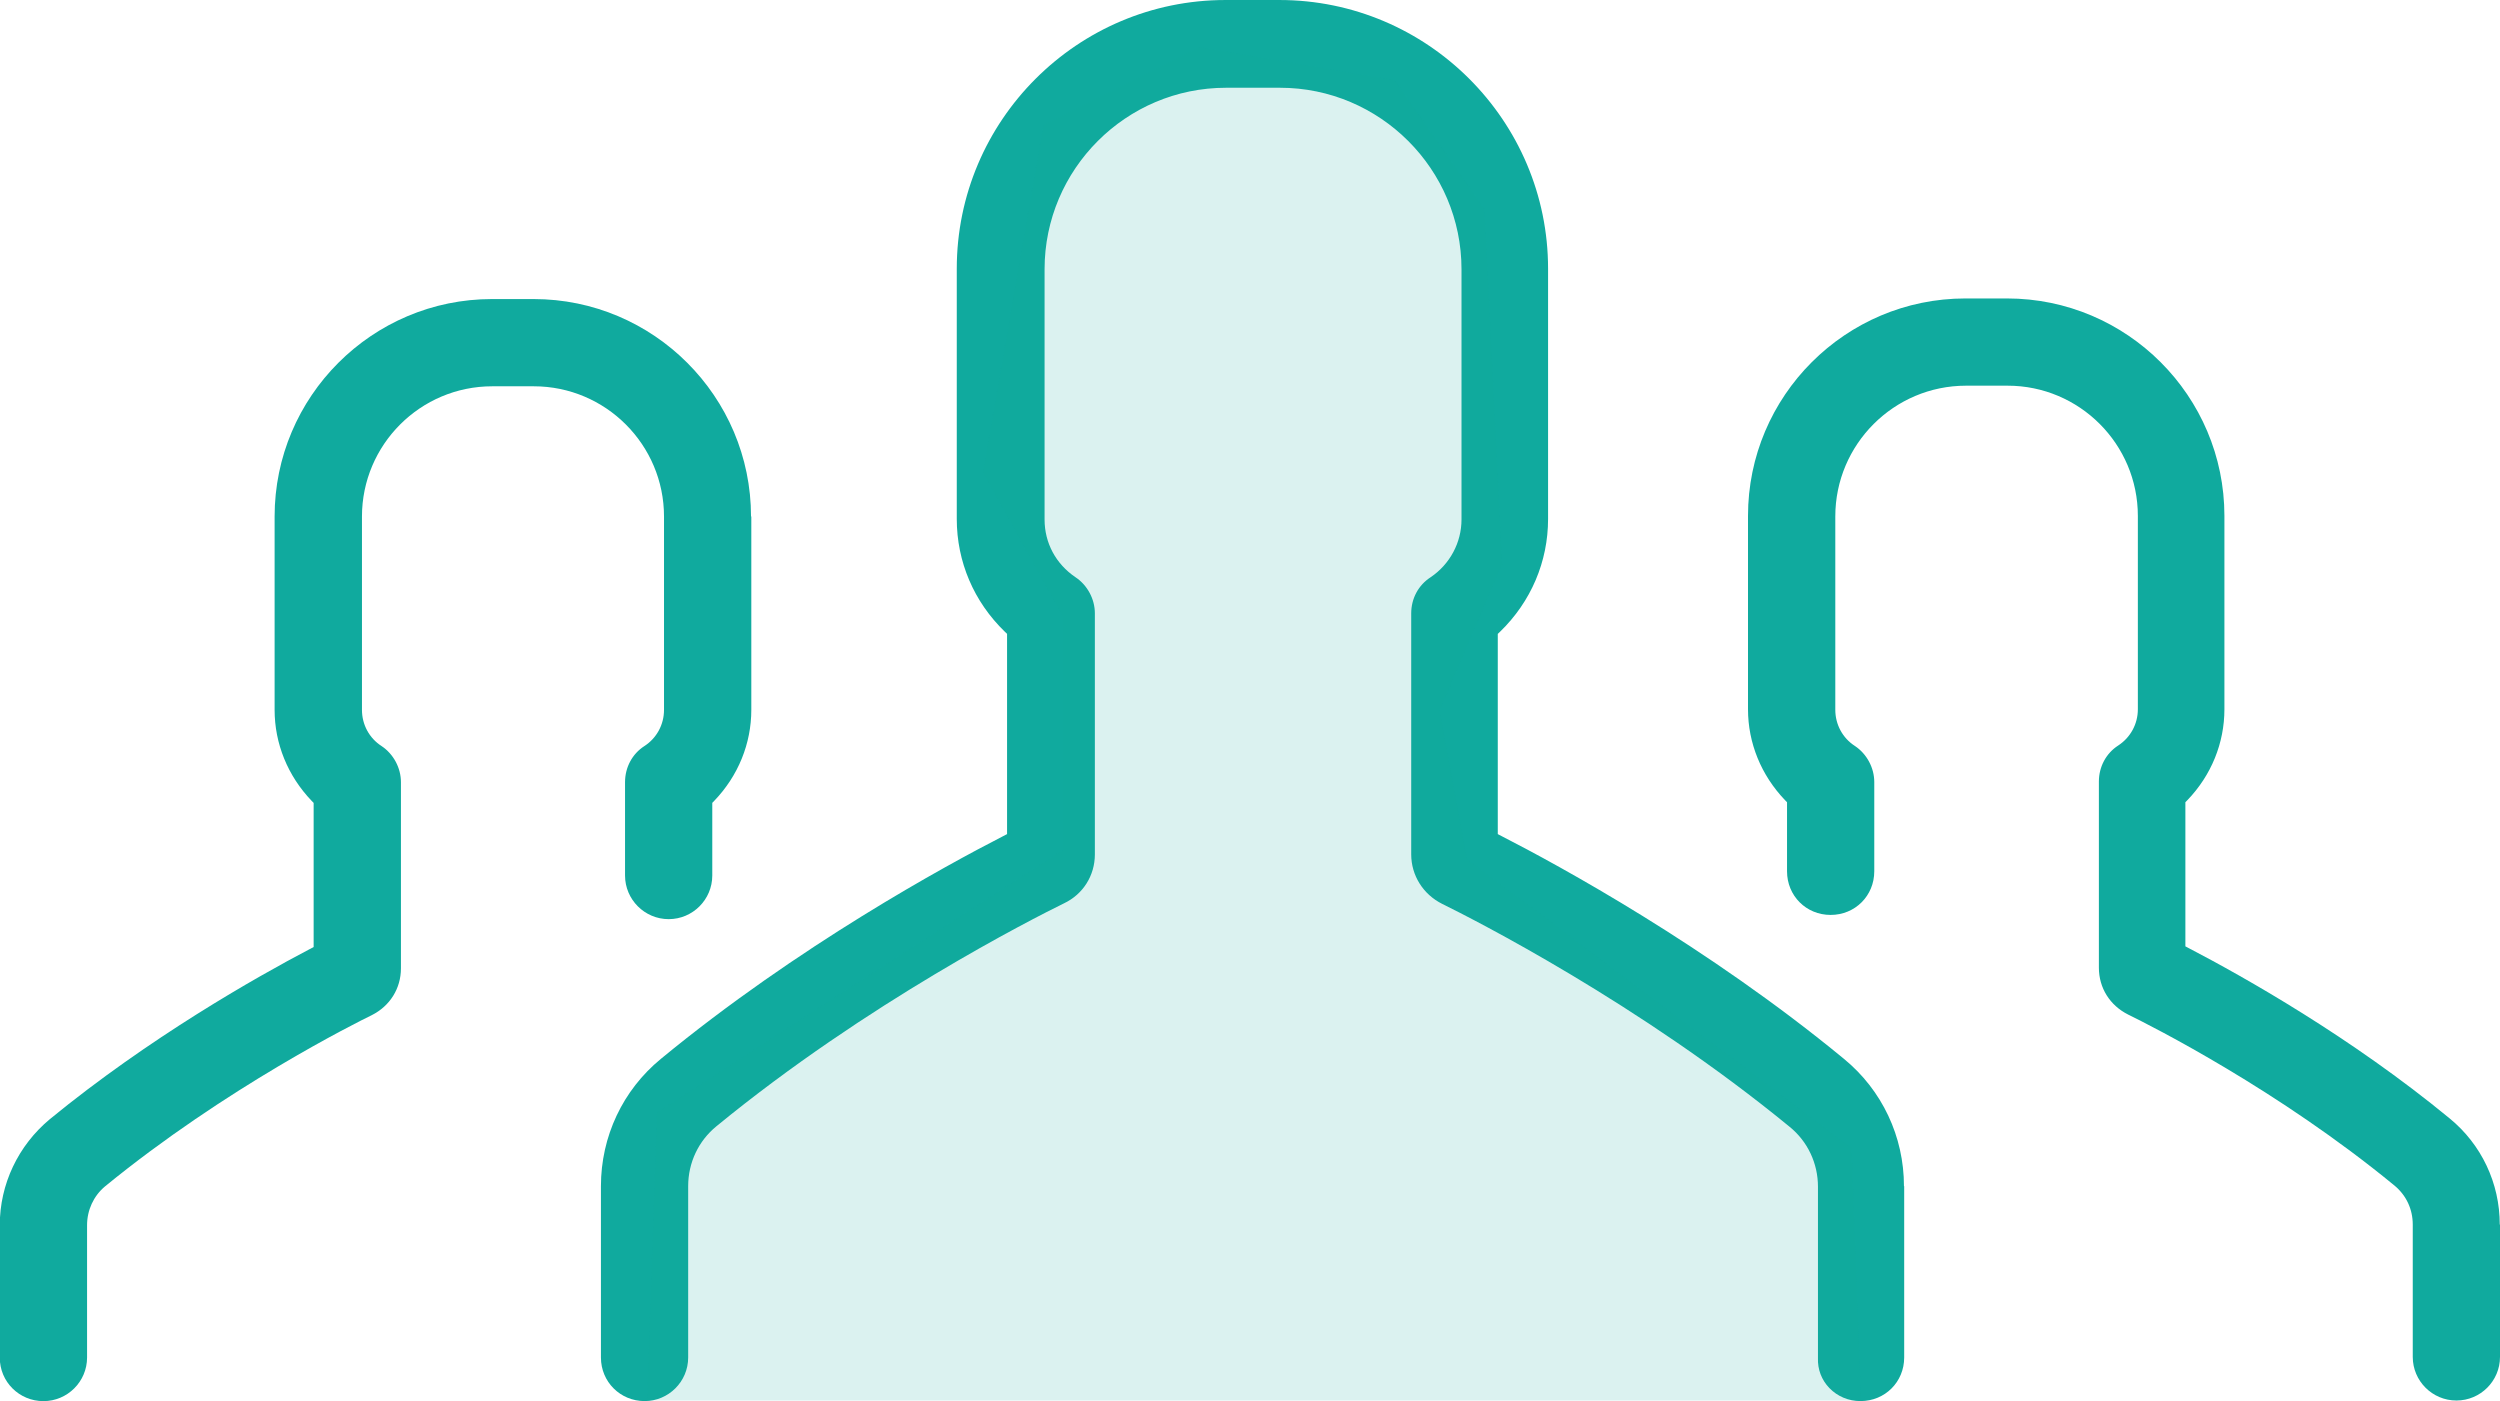 <svg xmlns="http://www.w3.org/2000/svg" id="Layer_2" viewBox="0 0 443.89 248.76"><defs><style>.cls-1,.cls-2{fill:#10aa9e;}.cls-2{opacity:.15;}</style></defs><g id="Layer_1-2"><path class="cls-1" d="m443.89,217.44v23.49c0,4.27-3.47,7.74-7.74,7.74s-7.75-3.47-7.75-7.74v-23.49c0-2.72-1.13-5.16-3.2-6.9-20.59-16.95-43.03-28.29-47.32-30.39-3.26-1.63-5.21-4.74-5.21-8.33v-33.05c0-2.63,1.28-5.02,3.43-6.4,2.19-1.43,3.49-3.83,3.49-6.43v-34.33c0-12.76-10.37-23.13-23.13-23.13h-7.37c-12.81,0-23.22,10.41-23.22,23.22v34.33c0,2.61,1.3,5.02,3.48,6.42,2.12,1.41,3.44,3.88,3.44,6.41v15.84c0,4.35-3.4,7.75-7.75,7.75s-7.74-3.4-7.74-7.75v-12.26l-.36-.37c-4.23-4.42-6.57-10.15-6.57-16.14v-34.33c0-21.3,17.32-38.61,38.61-38.61h7.37c21.29,0,38.61,17.32,38.61,38.61v34.33c0,6-2.33,11.73-6.57,16.14l-.36.37v25.59l.68.36c9.73,5.07,28.68,15.73,46.23,30.18,5.66,4.63,8.91,11.5,8.91,18.86Z"></path><path class="cls-1" d="m338.1,210.61v30.42c0,4.34-3.41,7.74-7.75,7.74-2.13,0-4.09-.82-5.54-2.32-1.37-1.43-2.1-3.3-2.02-5.32v-30.42c0-4.16-1.83-8.04-5.02-10.63-26.74-21.95-56.1-36.83-61.7-39.59-3.39-1.69-5.5-5.06-5.5-8.79v-42.8c0-2.63,1.28-5.02,3.45-6.41,3.43-2.32,5.48-6.16,5.48-10.25v-44.43c0-17.76-14.47-32.23-32.23-32.23h-9.57c-17.77,0-32.23,14.47-32.23,32.23v44.43c0,4.16,2,7.89,5.49,10.25,2.12,1.41,3.44,3.88,3.44,6.41v42.8c0,3.76-2.1,7.09-5.48,8.69-5.62,2.76-34.97,17.64-61.71,39.58-3.19,2.6-5.02,6.47-5.02,10.64v30.42c0,4.27-3.47,7.74-7.75,7.74s-7.74-3.4-7.74-7.74v-30.42c0-8.82,3.88-17.05,10.64-22.6,24.31-20.02,50.6-34.33,60.78-39.55l.69-.36v-35.56l-.39-.37c-5.51-5.33-8.54-12.44-8.54-20.03v-44.43c0-26.3,21.41-47.71,47.71-47.71h9.57c26.3,0,47.71,21.41,47.71,47.71v44.43c0,7.58-3.03,14.7-8.53,20.03l-.4.38v35.55l.69.36c10.18,5.21,36.47,19.52,60.78,39.55,6.76,5.55,10.65,13.78,10.65,22.6Z"></path><path class="cls-1" d="m133.4,91.7v34.33c0,6-2.33,11.73-6.57,16.15l-.36.37v12.9c0,4.27-3.47,7.75-7.74,7.75s-7.75-3.48-7.75-7.75v-16.57c0-2.63,1.28-5.02,3.42-6.4,2.2-1.41,3.5-3.83,3.5-6.43v-34.33c0-12.76-10.37-23.13-23.13-23.13h-7.37c-12.76,0-23.13,10.37-23.13,23.13v34.33c0,2.61,1.3,5.02,3.48,6.42,2.12,1.41,3.44,3.88,3.44,6.41v33.05c0,3.58-1.95,6.7-5.2,8.33-2.6,1.26-25.98,12.91-47.35,30.4-2.03,1.7-3.18,4.21-3.18,6.89v23.49c0,4.27-3.48,7.74-7.75,7.74s-7.75-3.4-7.75-7.74v-23.49c0-7.28,3.26-14.16,8.92-18.86,17.61-14.42,36.46-25.1,46.13-30.18l.68-.36v-25.59l-.36-.37c-4.23-4.42-6.57-10.15-6.57-16.15v-34.33c0-21.3,17.32-38.61,38.61-38.61h7.37c21.29,0,38.61,17.32,38.61,38.61Z"></path><polygon class="cls-2" points="114.91 248.67 116.64 197.56 188.73 150.92 188.73 109.54 174.52 83.9 185.26 22.21 212.98 8.35 247.64 14.24 263.58 37.11 266.7 100.19 255.61 126.18 260.46 152.51 328.73 203.8 330.46 248.67 114.91 248.67"></polygon></g></svg>
